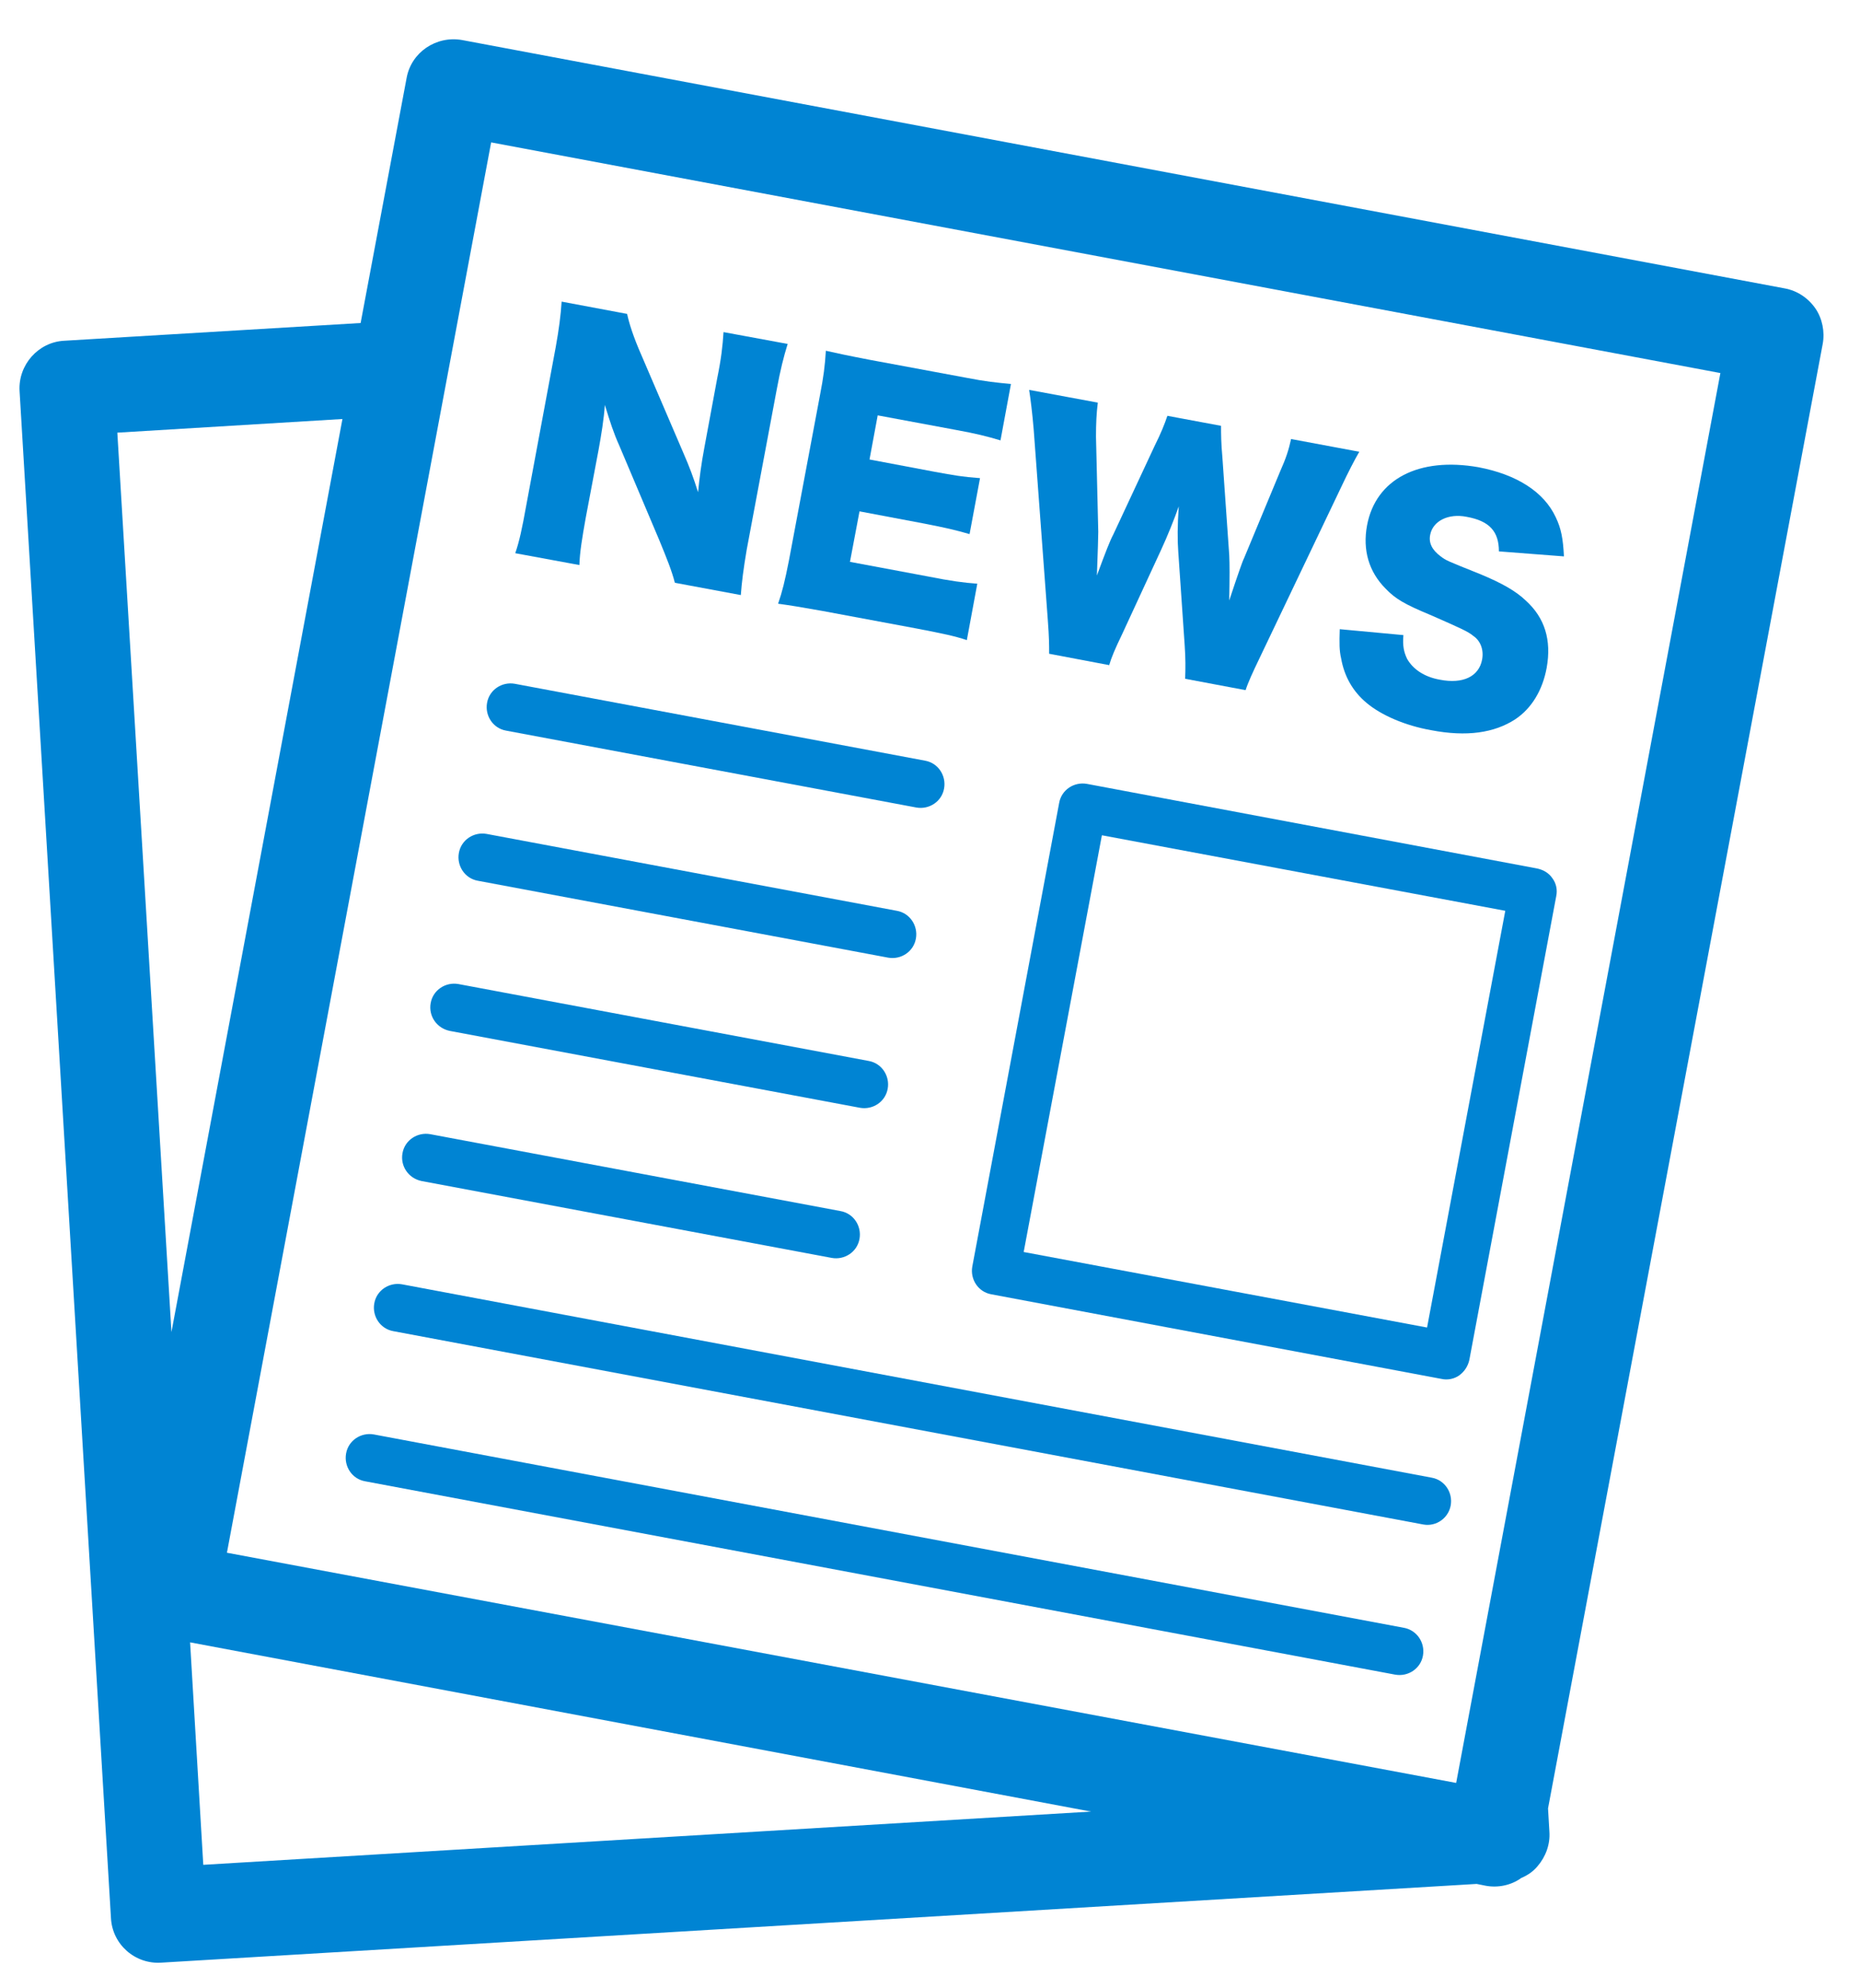 <?xml version="1.0" encoding="utf-8"?>
<!-- Generator: Adobe Illustrator 25.0.1, SVG Export Plug-In . SVG Version: 6.00 Build 0)  -->
<svg version="1.1" id="レイヤー_1" xmlns="http://www.w3.org/2000/svg" xmlns:xlink="http://www.w3.org/1999/xlink" x="0px"
	 y="0px" viewBox="0 0 409 437" style="enable-background:new 0 0 409 437;" xml:space="preserve">
<style type="text/css">
	.st0{fill:#0084D3;}
</style>
<g id="_x33_0_1_">
	<path class="st0" d="M89.4,17.2L79.3,71l-65.2,3.9c-5.7,0.3-10.1,5.3-9.8,11l20.1,335.7c0.3,5.8,5.3,10.2,11.1,9.8l289.2-17.3
		l2,0.4c2.7,0.5,5.6-0.1,7.8-1.7l0,0c1.4-0.6,2.6-1.4,3.6-2.6c1.8-2.1,2.8-4.8,2.6-7.6l-0.3-5.1l60.4-321.9c0.5-2.7-0.1-5.6-1.6-7.8
		c-1.6-2.3-4-3.9-6.7-4.4L101.6,8.8C95.9,7.8,90.4,11.5,89.4,17.2z M37.7,292.8L25.8,95.1l49.5-3L37.7,292.8z M41.8,361l198.1,37.2
		L44.7,409.9L41.8,361z M320.2,391.9L49.9,341.3l58.1-310L378.3,82L320.2,391.9z"/>
	<path class="st0" d="M113.3,121.6l14.1,2.6c0.1-2.9,0.6-5.9,1.4-10.4l2.8-14.8c0.6-3.3,1.2-6.9,1.4-10c1.2,3.9,1.9,6.1,3.2,9
		l8.8,20.8c1.6,3.9,2.7,6.6,3.4,9.3l14.5,2.7c0.2-2.8,0.6-5.9,1.3-10l6.6-35.2c0.8-4.3,1.5-7.1,2.4-10L159.1,73
		c-0.2,3.1-0.5,5.8-1.4,10.2l-2.8,15.1c-0.7,3.7-1.1,6.8-1.4,9.9c-1-3.2-1.9-5.6-3.3-8.8l-9.1-21.2c-1.9-4.3-2.8-7.3-3.2-9.2
		l-14.4-2.7c-0.2,3.1-0.6,6.1-1.3,10l-6.5,34.9C114.8,116.2,114.2,119,113.3,121.6z"/>
	<path class="st0" d="M191.3,79.1c-5.2-1-7-1.4-9.7-2c-0.2,3.3-0.5,5.7-1.3,9.8l-6.8,36.2c-0.9,4.6-1.5,7-2.4,9.6
		c2.9,0.4,4.7,0.7,9.8,1.6l20.9,3.9c5.7,1.1,8.1,1.6,10.8,2.5l2.3-12.4c-2.9-0.2-5.9-0.6-10.9-1.6l-17.1-3.2l2.1-11.1l14.3,2.7
		c4.6,0.9,6.8,1.4,9.9,2.3l2.3-12.3c-4-0.3-5.6-0.6-10-1.4l-14.3-2.7l1.8-9.7l17.2,3.2c4.4,0.8,6.8,1.4,9.8,2.3l2.3-12.4
		c-3.2-0.3-5.4-0.5-10-1.4L191.3,79.1z"/>
	<path class="st0" d="M259.1,121.4l1.4,20.4c0.2,2.8,0.2,5.2,0.1,7.4l13.3,2.5c0.5-1.6,1.6-4,3-6.9l18-37.7c1.5-3.2,3-6.1,4-7.8
		l-15-2.8c-0.5,2.3-1.1,4.2-2.4,7.1l-7.9,19c-0.5,1-1.5,4.1-2,5.5c-0.9,2.7-0.9,2.7-1.3,3.9c0.1-5.5,0.1-7.8,0-10l-1.5-21.4
		c-0.3-3.3-0.3-5.2-0.3-7l-11.8-2.2c-0.6,1.8-1.4,3.8-2.8,6.6l-9.1,19.5c-0.7,1.3-1.6,3.6-3.6,9c0.2-5.4,0.3-8.6,0.3-9.6L241,96
		c0-2.9,0.1-5.1,0.4-7.5l-15.1-2.8c0.3,1.9,0.7,5.1,1,8.7l3.1,41.8c0.3,4,0.3,5.5,0.3,7.5l13.2,2.5c0.5-1.7,1.3-3.6,2.8-6.7
		l8.6-18.6c1.4-3,3-7,3.9-9.6C258.9,115.6,258.9,118.7,259.1,121.4z"/>
	<path class="st0" d="M300.6,115.5c-1,5.4,0.4,10.2,4.1,13.9c2.1,2.2,4.1,3.4,9.9,5.8c6.6,2.9,8.2,3.6,9.4,4.6
		c1.6,1.1,2.3,3.1,1.9,5.2c-0.7,3.7-4.2,5.4-9.3,4.4c-3.4-0.6-5.9-2.3-7.2-4.6c-0.7-1.5-1-2.8-0.8-5.2l-14-1.3
		c-0.1,3.1-0.1,4.7,0.3,6.4c0.7,4,2.6,7.3,5.6,9.8c3.2,2.7,8.5,5,14.2,6c7.8,1.5,13.9,0.6,18.5-2.4c3.6-2.4,6-6.4,6.9-11.3
		c1.1-6.1-0.4-11-4.6-14.8c-2.2-2.1-5.2-3.8-10-5.8c-7.5-3-7.5-3-8.7-3.9c-1.9-1.4-2.7-3-2.3-4.8c0.6-3,4-4.7,8-3.9
		c5,0.9,7.1,3.2,7.1,7.6l14.3,1.1c-0.2-3.9-0.6-6.1-1.8-8.6c-2.6-5.6-8.6-9.4-17-11C312,100.4,302.5,105.3,300.6,115.5z"/>
	<path class="st0" d="M342.2,197c0.3-1.4,0-2.8-0.8-3.9c-0.8-1.2-2-1.9-3.4-2.2l-99-18.6c-2.8-0.5-5.6,1.3-6.1,4.2l-19.1,101.9
		c-0.5,2.8,1.3,5.6,4.2,6.1l99,18.6c1.3,0.3,2.8,0,3.9-0.8s1.9-2,2.2-3.4L342.2,197z M313.8,291.8l-88.7-16.6l17.2-91.6l88.7,16.6
		L313.8,291.8z"/>
	<path class="st0" d="M207.6,173.3c0.5-2.8-1.3-5.6-4.2-6.1l-90.2-16.9c-2.8-0.5-5.6,1.3-6.1,4.2c-0.5,2.8,1.3,5.6,4.2,6.1
		l90.2,16.9C204.3,178,207.1,176.2,207.6,173.3z"/>
	<path class="st0" d="M107,183.3c-2.8-0.5-5.6,1.3-6.1,4.2c-0.5,2.8,1.3,5.6,4.2,6.1l90.2,16.9c2.8,0.5,5.6-1.3,6.1-4.2
		c0.5-2.8-1.3-5.6-4.2-6.1L107,183.3z"/>
	<path class="st0" d="M98.9,226.6l90.2,16.9c2.8,0.5,5.6-1.3,6.1-4.2c0.5-2.8-1.3-5.6-4.2-6.1l-90.2-16.9c-2.8-0.5-5.6,1.3-6.1,4.2
		C94.2,223.3,96,226,98.9,226.6z"/>
	<path class="st0" d="M92.7,259.6l90.2,16.9c2.8,0.5,5.6-1.3,6.1-4.2c0.5-2.8-1.3-5.6-4.2-6.1l-90.2-16.9c-2.8-0.5-5.6,1.3-6.1,4.2
		C88,256.3,89.8,259,92.7,259.6z"/>
	<path class="st0" d="M319,330.9c0.5-2.8-1.3-5.6-4.2-6.1L88.4,282.3c-2.8-0.5-5.6,1.3-6.1,4.2c-0.5,2.8,1.3,5.6,4.2,6.1L313,335.1
		C315.8,335.6,318.5,333.7,319,330.9z"/>
	<path class="st0" d="M308.7,357.8L82.2,315.3c-2.8-0.5-5.6,1.3-6.1,4.2c-0.5,2.8,1.3,5.6,4.2,6.1l226.5,42.5
		c2.8,0.5,5.6-1.3,6.1-4.2C313.4,361,311.5,358.3,308.7,357.8z"/>
</g>
</svg>
